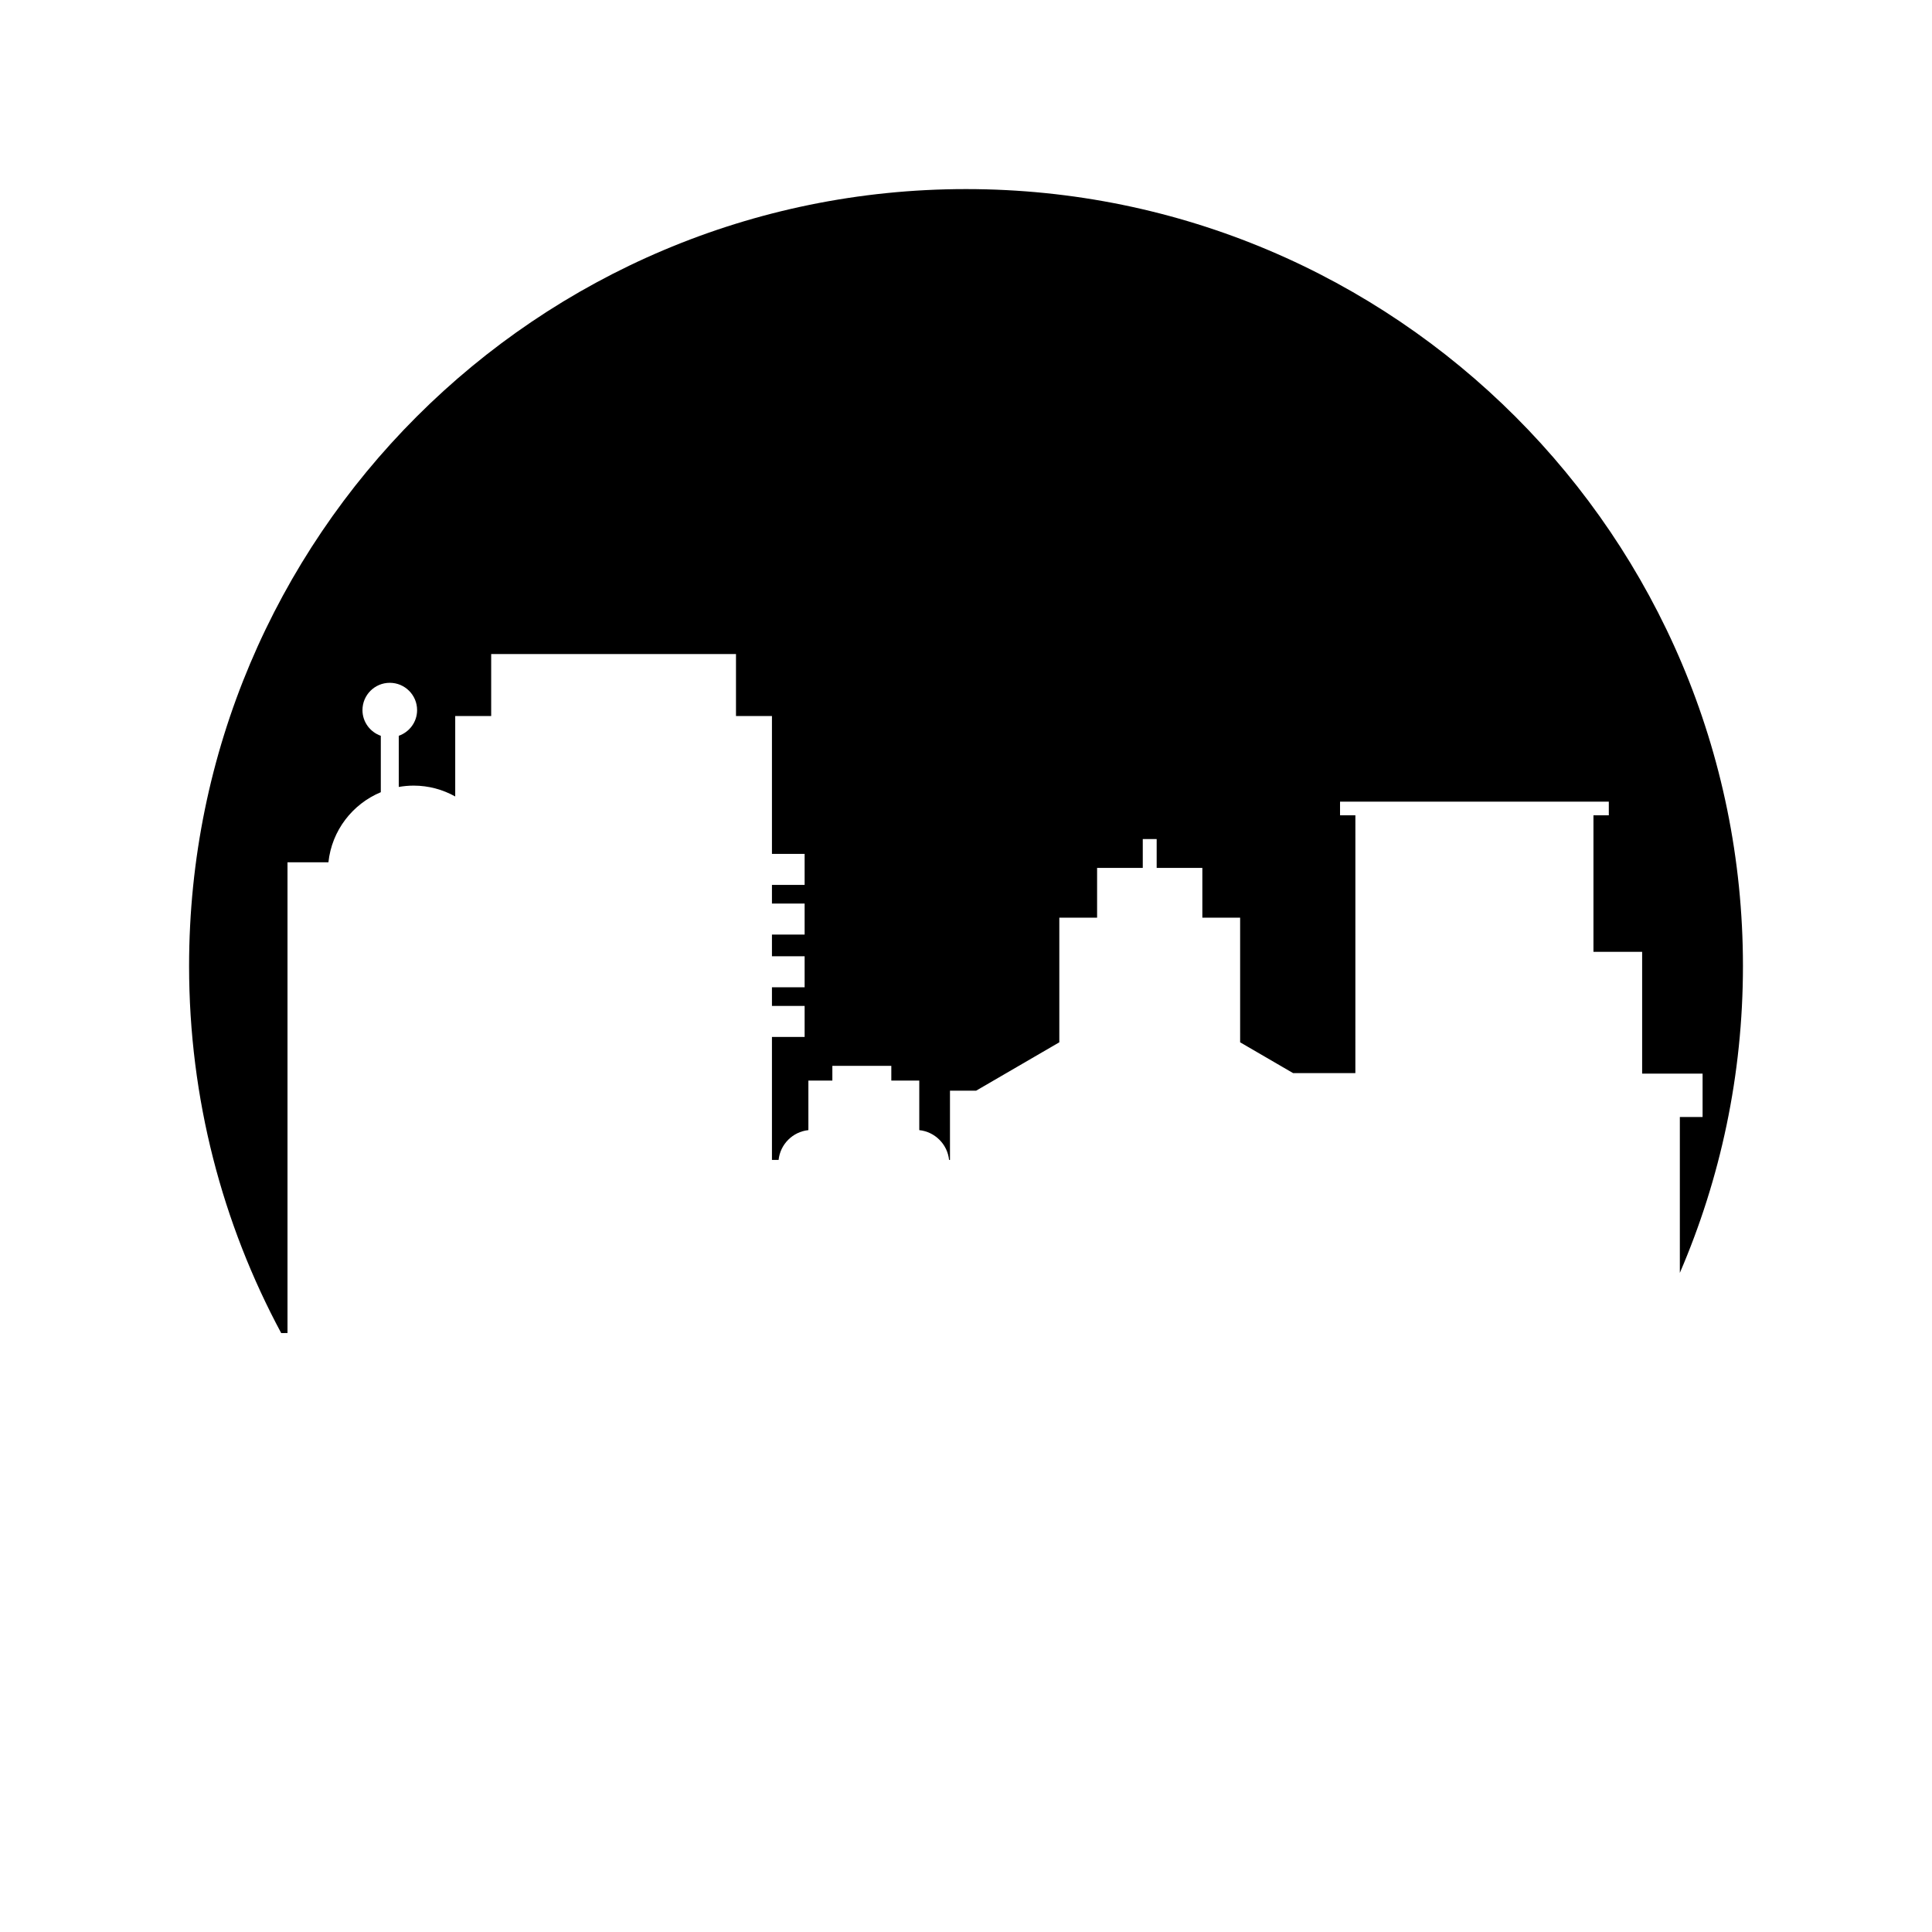 <?xml version="1.0" encoding="UTF-8"?>
<!-- Uploaded to: SVG Repo, www.svgrepo.com, Generator: SVG Repo Mixer Tools -->
<svg fill="#000000" width="800px" height="800px" version="1.1" viewBox="144 144 512 512" xmlns="http://www.w3.org/2000/svg">
 <path d="m220.19 497.27v-124.75h10.844c0.879-8.406 6.371-15.449 13.883-18.578v-14.949c-2.824-0.988-4.859-3.648-4.859-6.809 0-3.996 3.242-7.234 7.238-7.234 3.996 0 7.238 3.238 7.238 7.234 0 3.16-2.039 5.816-4.859 6.809v13.555c1.281-0.223 2.59-0.352 3.934-0.352 4 0 7.758 1.051 11.027 2.875v-21.312h9.531v-16.43h64.875v16.43h9.531v36.531h8.66v8.215h-8.66v4.945h8.66v8.215h-8.66v5.758h8.66v8.215h-8.66v4.945h8.66v8.215h-8.66v32.594h1.758c0.434-4.152 3.742-7.465 7.898-7.898v-13.125h6.352v-3.91h15.625v3.91h7.41v13.125c4.152 0.434 7.465 3.746 7.898 7.898h0.238v-18.359h6.941l22.035-12.812v-33.035h10.012v-13.18h12.105v-7.652h3.684v7.652h12.105v13.18h10.012v33.035l14.039 8.164h16.5l0.004-68.328h-4.066v-3.609h71.227v3.609h-4.07v36.191h12.902v32.266h16.02v11.5h-6.027v41.309c10.746-24.949 16.723-52.438 16.723-81.324 0-113.71-92.184-205.89-205.89-205.89-113.71 0-205.9 92.176-205.9 205.89 0 35.188 8.848 68.305 24.41 97.277z"/>
</svg>